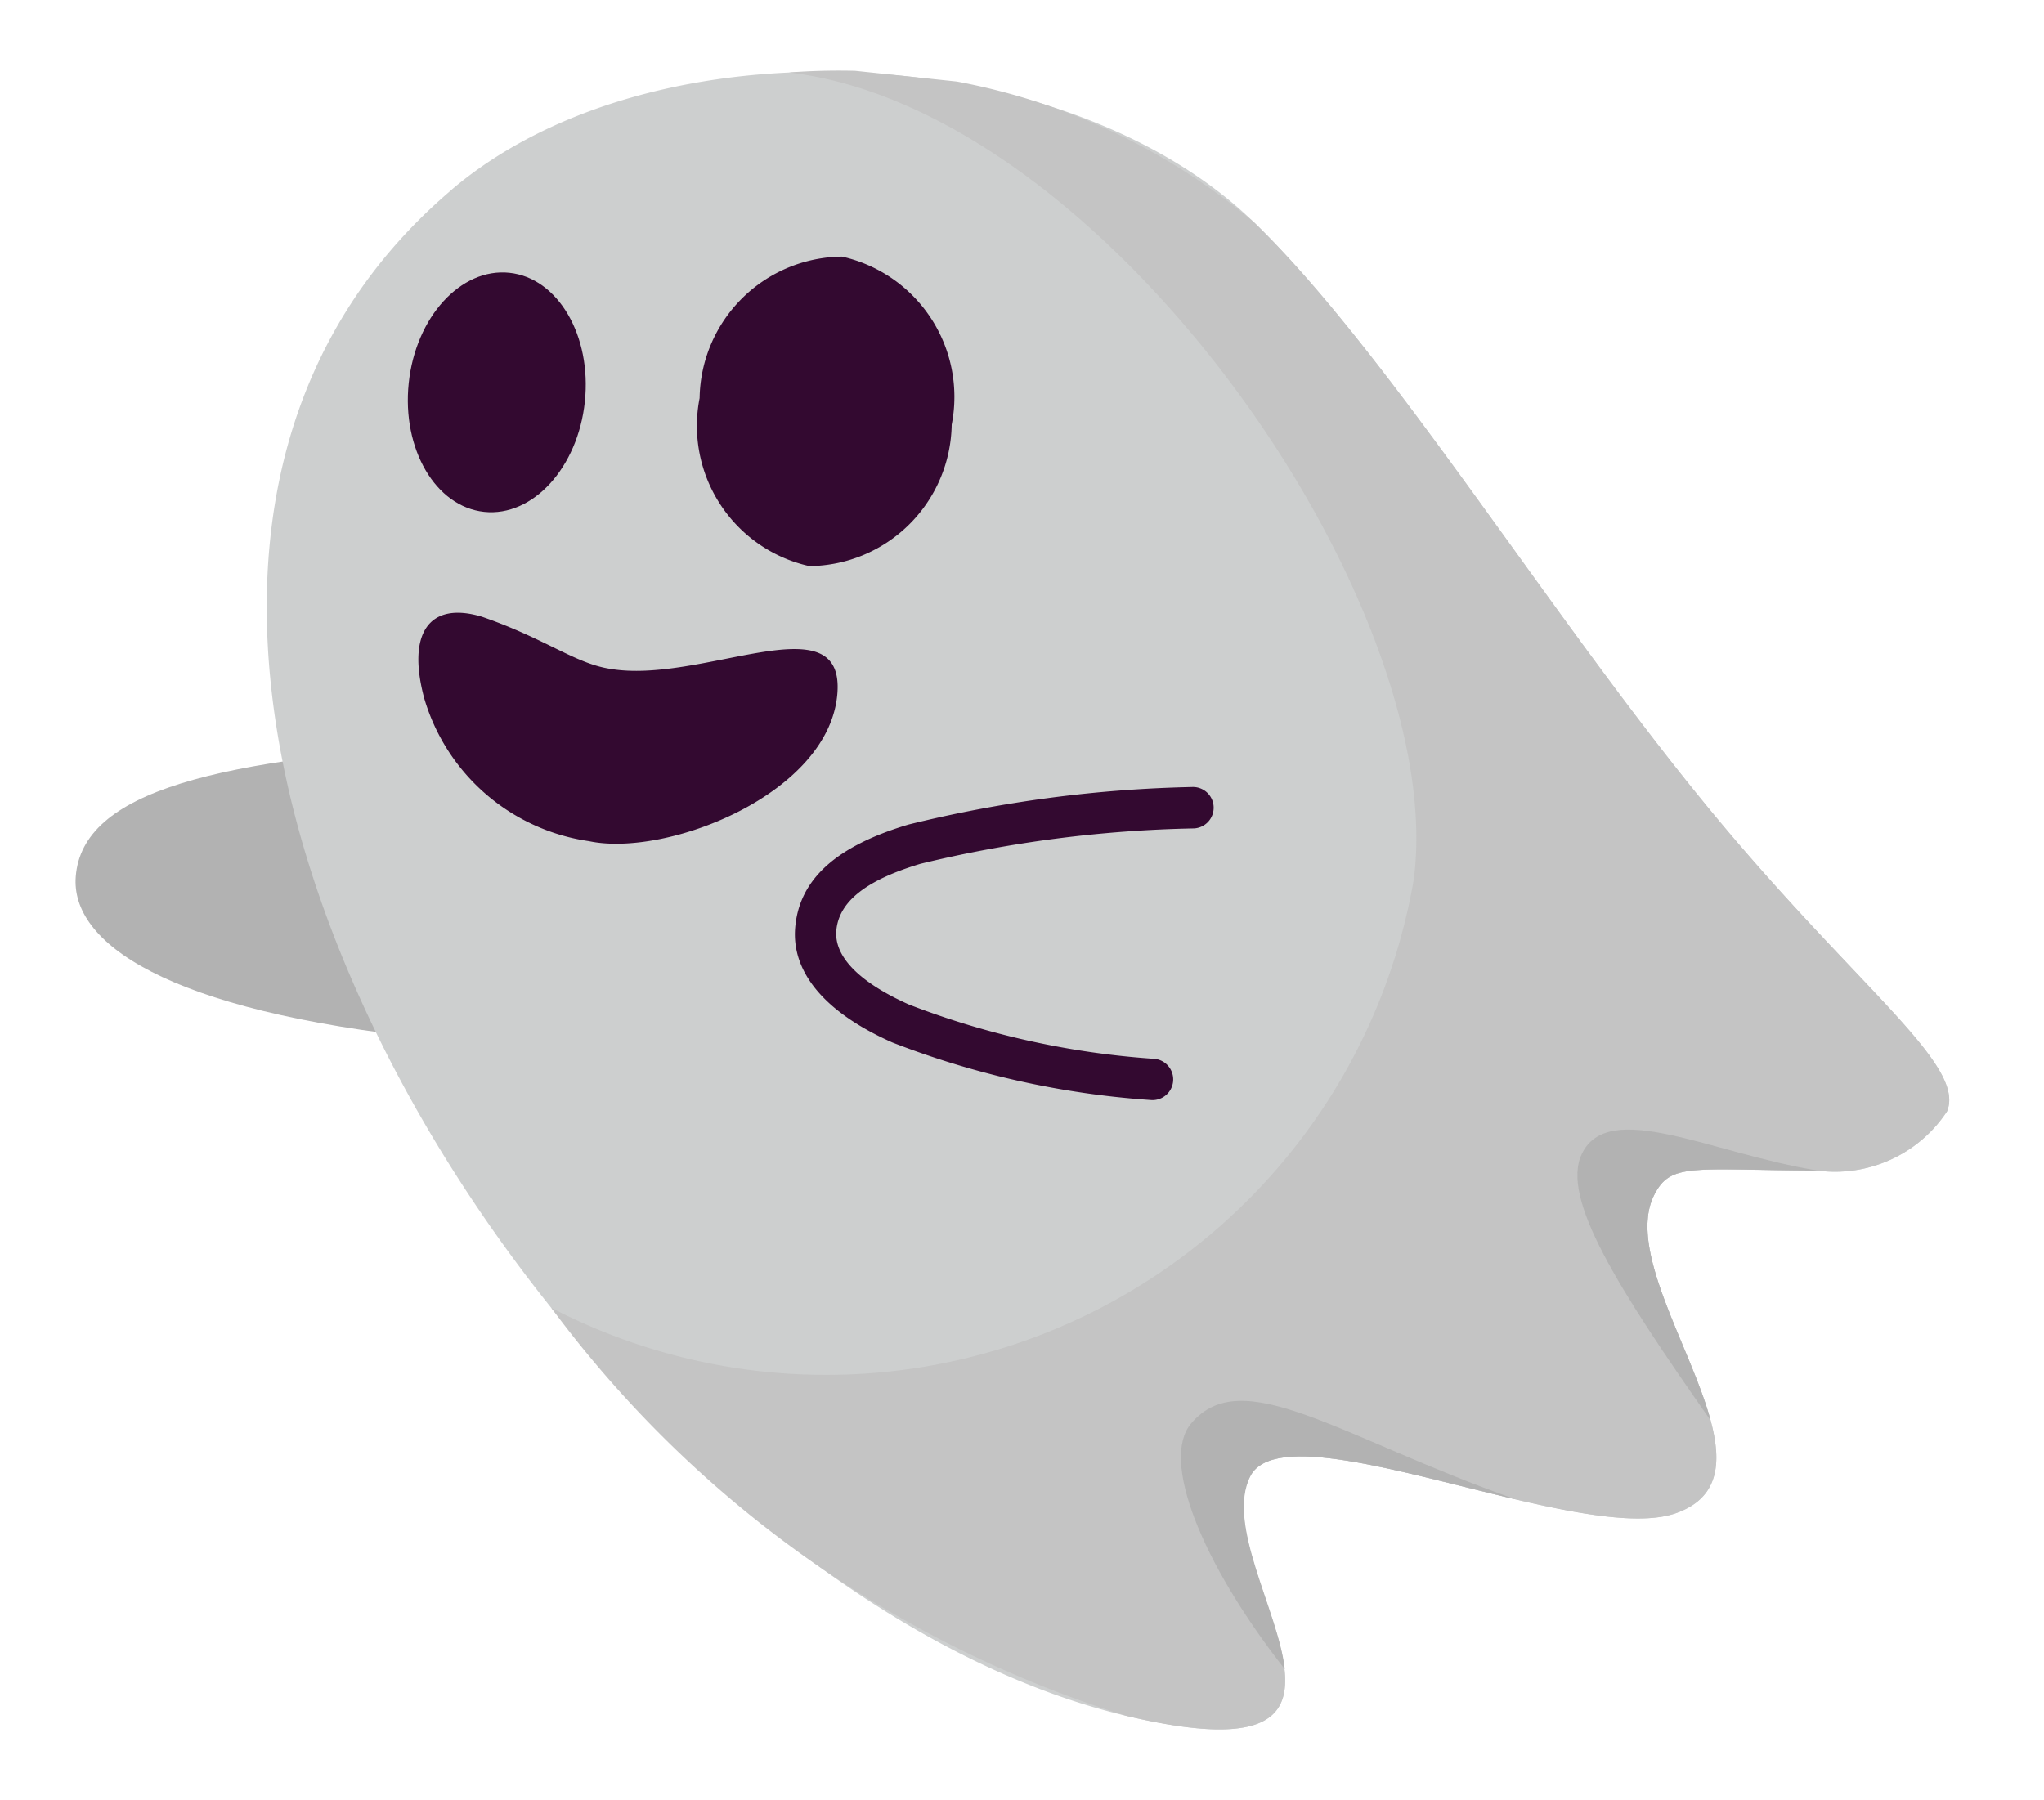 <svg xmlns="http://www.w3.org/2000/svg" xmlns:xlink="http://www.w3.org/1999/xlink" width="21.34" height="18.795" viewBox="0 0 21.34 18.795">
  <defs>
    <clipPath id="clip-path">
      <rect id="Rectangle_367" data-name="Rectangle 367" width="19.689" height="16.829" fill="none"/>
    </clipPath>
  </defs>
  <g id="Group_313" data-name="Group 313" transform="matrix(-0.995, -0.105, 0.105, -0.995, 19.581, 18.795)">
    <g id="Group_311" data-name="Group 311" transform="translate(0 0)" clip-path="url(#clip-path)">
      <path id="Path_1529" data-name="Path 1529" d="M1.3,0C4.136-.007,5.174.611,5.191,1.294c.023.891-1.321,1.382-4.023,1.821S1.3,0,1.3,0" transform="translate(14.497 6.32)" fill="#b2b2b2" fill-rule="evenodd"/>
      <path id="Path_1530" data-name="Path 1530" d="M16.537,15.155C21.275,10.187,13.82.817,7.869.052,4.712-.353,7.22,1.7,6.846,2.674c-.3.767-3.5-.367-4.456.081-1.192.56.927,2.345.569,3.282-.136.357-.372.3-1.666.431a1.4,1.4,0,0,0-1.281.757c-.147.506,1.054,1.174,2.743,2.823,1.909,1.864,3.858,4.419,5.425,5.647,2.155,1.69,6.436,1.475,8.358-.54" transform="translate(0 0)" fill="#cdcfcf" fill-rule="evenodd"/>
      <path id="Path_1531" data-name="Path 1531" d="M14.278,3.654A11.831,11.831,0,0,0,7.869.052C4.712-.353,7.22,1.7,6.846,2.674c-.3.767-3.5-.367-4.456.081-1.193.56.927,2.345.569,3.282-.136.357-.372.3-1.666.431a1.4,1.4,0,0,0-1.281.757c-.147.505,1.054,1.174,2.743,2.823,1.909,1.864,3.858,4.419,5.424,5.647a6.729,6.729,0,0,0,4.988,1.044C9.812,16.7,5.726,11.91,5.8,9.047a6.222,6.222,0,0,1,8.475-5.392" transform="translate(0 0)" fill="#c4c4c4" fill-rule="evenodd"/>
      <path id="Path_1532" data-name="Path 1532" d="M2.2,0c.132.6.771,1.441.569,1.965-.188.488-1.557.206-2.773.052,1.9.456,2.98,1.117,3.445.432C3.72,2.043,3.191,1.024,2.2,0" transform="translate(4.073 0.709)" fill="#b2b2b2" fill-rule="evenodd"/>
      <path id="Path_1533" data-name="Path 1533" d="M.834,0c.288.748,1.059,1.685.832,2.28-.136.357-.372.3-1.666.431,1.11.06,2.248.525,2.463-.088C2.632,2.145,1.948,1.278.834,0" transform="translate(1.293 3.758)" fill="#b2b2b2" fill-rule="evenodd"/>
      <path id="Path_1534" data-name="Path 1534" d="M1.322,3.248A1.5,1.5,0,0,0,2.645,1.624,1.5,1.5,0,0,0,1.322,0,1.5,1.5,0,0,0,0,1.624,1.5,1.5,0,0,0,1.322,3.248" transform="translate(11.093 11.638)" fill="#330930" fill-rule="evenodd"/>
      <path id="Path_1535" data-name="Path 1535" d="M.924,2.509c.51,0,.924-.562.924-1.254S1.435,0,.924,0,0,.562,0,1.254.414,2.509.924,2.509" transform="translate(14.925 11.845)" fill="#330930" fill-rule="evenodd"/>
      <path id="Path_1536" data-name="Path 1536" d="M2.415.006a2.105,2.105,0,0,1,1.866,1.3c.255.66.056,1.019-.509.912-.676-.156-1.012-.38-1.379-.4C1.419,1.75.03,2.781,0,1.815-.032.762,1.588-.079,2.415.006" transform="translate(11.985 8.536)" fill="#330930" fill-rule="evenodd"/>
      <path id="Path_1537" data-name="Path 1537" d="M.338,0a.216.216,0,1,0,0,.432A8.737,8.737,0,0,1,2.945.726c.584.19.83.437.837.685.008.309-.258.562-.8.789a13.139,13.139,0,0,1-2.8.667.216.216,0,0,0,.068.427,13.5,13.5,0,0,0,2.9-.7c.721-.3,1.076-.686,1.062-1.2C4.2.969,3.868.571,3.079.315A9.149,9.149,0,0,0,.338,0" transform="translate(7.954 6.47)" fill="#330930"/>
    </g>
  </g>
</svg>
